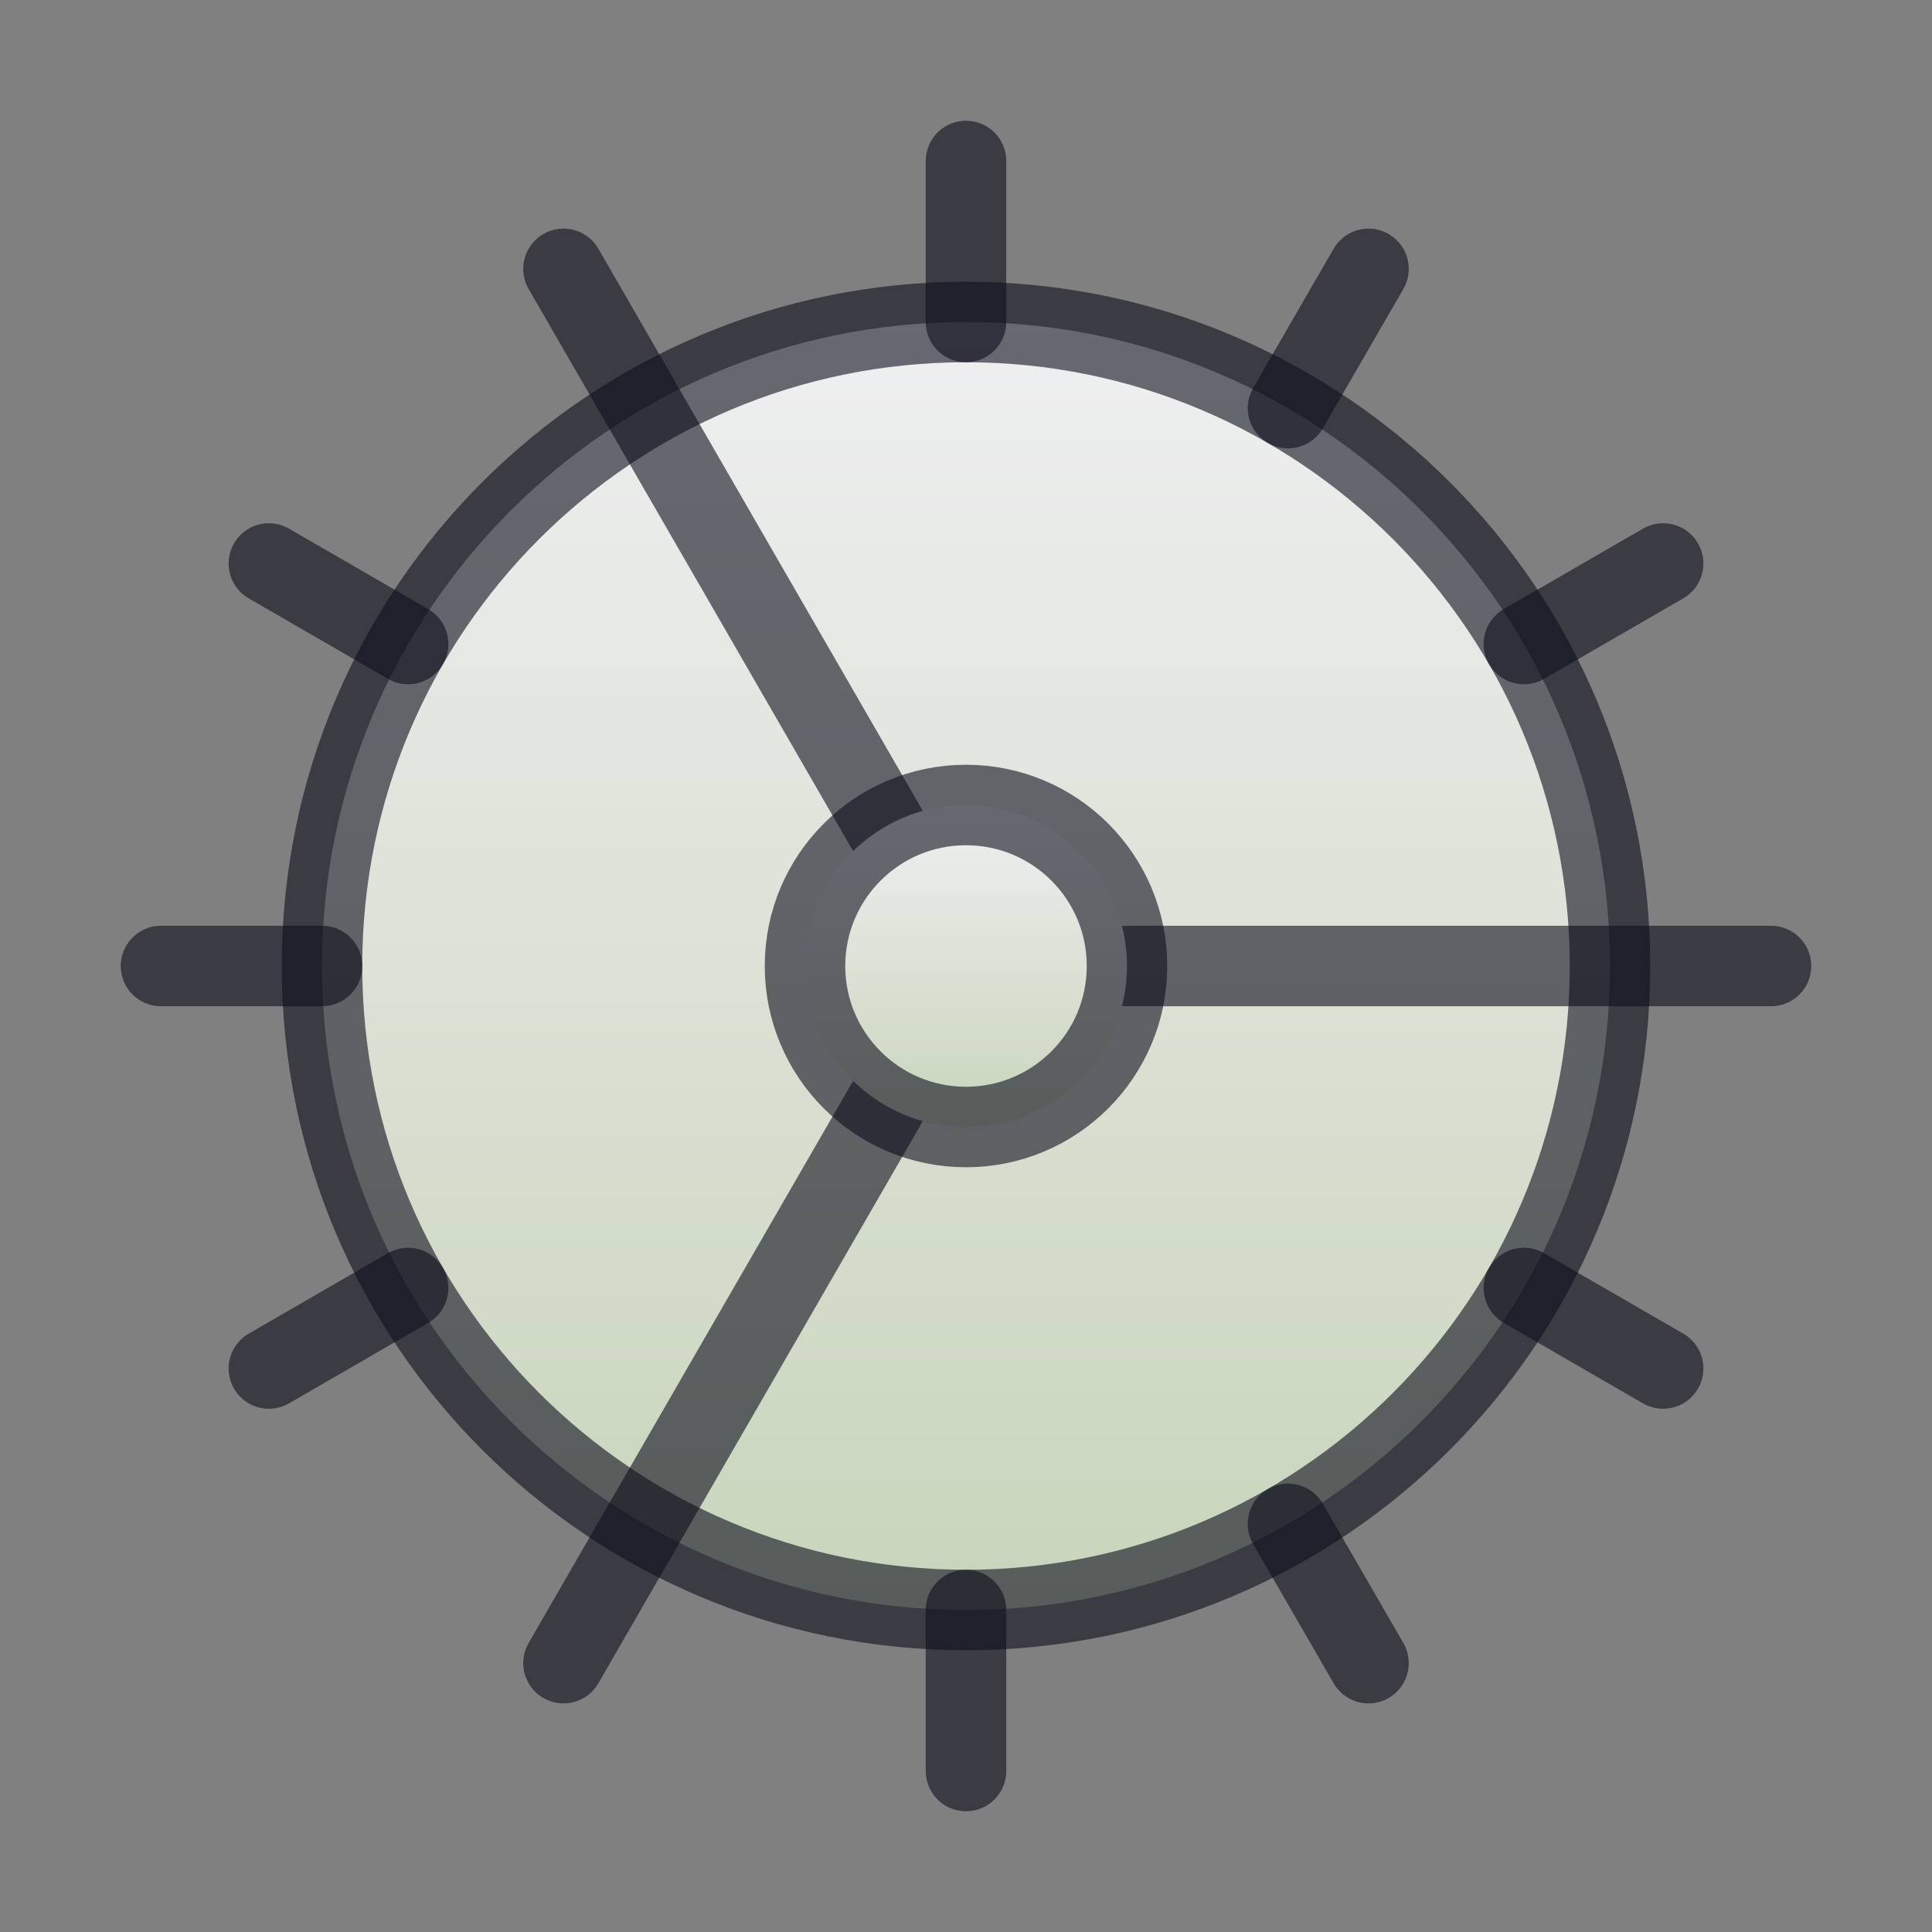 <svg width="24" height="24" viewBox="0 0 24 24" fill="none" xmlns="http://www.w3.org/2000/svg">
<rect x="0" y="0" width="24" height="24" fill="#808080" stroke="none"/>
<path d="M12 20C16.418 20 20 16.418 20 12C20 7.582 16.418 4 12 4C7.582 4 4 7.582 4 12C4 16.418 7.582 20 12 20Z" fill="url(#paint0_linear_1198_14089)" stroke="#0C0E1C" stroke-opacity="0.6" stroke-linecap="round" stroke-linejoin="round"/>
<path d="M11 10.27L7 3.34Z" fill="url(#paint1_linear_1198_14089)"/>
<path d="M11 10.27L7 3.34" stroke="#0C0E1C" stroke-opacity="0.6" stroke-linecap="round" stroke-linejoin="round"/>
<path d="M11 13.73L7 20.66Z" fill="url(#paint2_linear_1198_14089)"/>
<path d="M11 13.73L7 20.66" stroke="#0C0E1C" stroke-opacity="0.6" stroke-linecap="round" stroke-linejoin="round"/>
<path d="M12 22V20Z" fill="url(#paint3_linear_1198_14089)"/>
<path d="M12 22V20" stroke="#0C0E1C" stroke-opacity="0.6" stroke-linecap="round" stroke-linejoin="round"/>
<path d="M12 2V4Z" fill="url(#paint4_linear_1198_14089)"/>
<path d="M12 2V4" stroke="#0C0E1C" stroke-opacity="0.6" stroke-linecap="round" stroke-linejoin="round"/>
<path d="M14 12H22Z" fill="url(#paint5_linear_1198_14089)"/>
<path d="M14 12H22" stroke="#0C0E1C" stroke-opacity="0.6" stroke-linecap="round" stroke-linejoin="round"/>
<path d="M17 20.66L16 18.93Z" fill="url(#paint6_linear_1198_14089)"/>
<path d="M17 20.66L16 18.93" stroke="#0C0E1C" stroke-opacity="0.6" stroke-linecap="round" stroke-linejoin="round"/>
<path d="M17 3.34L16 5.07Z" fill="url(#paint7_linear_1198_14089)"/>
<path d="M17 3.34L16 5.07" stroke="#0C0E1C" stroke-opacity="0.6" stroke-linecap="round" stroke-linejoin="round"/>
<path d="M2 12H4Z" fill="url(#paint8_linear_1198_14089)"/>
<path d="M2 12H4" stroke="#0C0E1C" stroke-opacity="0.6" stroke-linecap="round" stroke-linejoin="round"/>
<path d="M20.66 17L18.93 16Z" fill="url(#paint9_linear_1198_14089)"/>
<path d="M20.66 17L18.93 16" stroke="#0C0E1C" stroke-opacity="0.6" stroke-linecap="round" stroke-linejoin="round"/>
<path d="M20.66 7L18.93 8Z" fill="url(#paint10_linear_1198_14089)"/>
<path d="M20.66 7L18.93 8" stroke="#0C0E1C" stroke-opacity="0.6" stroke-linecap="round" stroke-linejoin="round"/>
<path d="M3.34 17L5.07 16Z" fill="url(#paint11_linear_1198_14089)"/>
<path d="M3.34 17L5.07 16" stroke="#0C0E1C" stroke-opacity="0.6" stroke-linecap="round" stroke-linejoin="round"/>
<path d="M3.34 7L5.07 8Z" fill="url(#paint12_linear_1198_14089)"/>
<path d="M3.34 7L5.07 8" stroke="#0C0E1C" stroke-opacity="0.6" stroke-linecap="round" stroke-linejoin="round"/>
<path d="M12 14C13.105 14 14 13.105 14 12C14 10.895 13.105 10 12 10C10.895 10 10 10.895 10 12C10 13.105 10.895 14 12 14Z" fill="url(#paint13_linear_1198_14089)" stroke="#0C0E1C" stroke-opacity="0.6" stroke-linecap="round" stroke-linejoin="round"/>
<defs>
<linearGradient id="paint0_linear_1198_14089" x1="12" y1="4" x2="12" y2="20" gradientUnits="userSpaceOnUse">
<stop stop-color="#EFEFF1"/>
<stop offset="1" stop-color="#C8D5BB"/>
</linearGradient>
<linearGradient id="paint1_linear_1198_14089" x1="9" y1="3.34" x2="9" y2="10.27" gradientUnits="userSpaceOnUse">
<stop stop-color="#EFEFF1"/>
<stop offset="1" stop-color="#CEE2F2"/>
</linearGradient>
<linearGradient id="paint2_linear_1198_14089" x1="9" y1="13.73" x2="9" y2="20.66" gradientUnits="userSpaceOnUse">
<stop stop-color="#EFEFF1"/>
<stop offset="1" stop-color="#CEE2F2"/>
</linearGradient>
<linearGradient id="paint3_linear_1198_14089" x1="12.5" y1="20" x2="12.5" y2="22" gradientUnits="userSpaceOnUse">
<stop stop-color="#EFEFF1"/>
<stop offset="1" stop-color="#CEE2F2"/>
</linearGradient>
<linearGradient id="paint4_linear_1198_14089" x1="12.5" y1="2" x2="12.5" y2="4" gradientUnits="userSpaceOnUse">
<stop stop-color="#EFEFF1"/>
<stop offset="1" stop-color="#CEE2F2"/>
</linearGradient>
<linearGradient id="paint5_linear_1198_14089" x1="18" y1="12" x2="18" y2="13" gradientUnits="userSpaceOnUse">
<stop stop-color="#EFEFF1"/>
<stop offset="1" stop-color="#CEE2F2"/>
</linearGradient>
<linearGradient id="paint6_linear_1198_14089" x1="16.5" y1="18.93" x2="16.5" y2="20.66" gradientUnits="userSpaceOnUse">
<stop stop-color="#EFEFF1"/>
<stop offset="1" stop-color="#CEE2F2"/>
</linearGradient>
<linearGradient id="paint7_linear_1198_14089" x1="16.5" y1="3.34" x2="16.5" y2="5.07" gradientUnits="userSpaceOnUse">
<stop stop-color="#EFEFF1"/>
<stop offset="1" stop-color="#CEE2F2"/>
</linearGradient>
<linearGradient id="paint8_linear_1198_14089" x1="3" y1="12" x2="3" y2="13" gradientUnits="userSpaceOnUse">
<stop stop-color="#EFEFF1"/>
<stop offset="1" stop-color="#CEE2F2"/>
</linearGradient>
<linearGradient id="paint9_linear_1198_14089" x1="19.795" y1="16" x2="19.795" y2="17" gradientUnits="userSpaceOnUse">
<stop stop-color="#EFEFF1"/>
<stop offset="1" stop-color="#CEE2F2"/>
</linearGradient>
<linearGradient id="paint10_linear_1198_14089" x1="19.795" y1="7" x2="19.795" y2="8" gradientUnits="userSpaceOnUse">
<stop stop-color="#EFEFF1"/>
<stop offset="1" stop-color="#CEE2F2"/>
</linearGradient>
<linearGradient id="paint11_linear_1198_14089" x1="4.205" y1="16" x2="4.205" y2="17" gradientUnits="userSpaceOnUse">
<stop stop-color="#EFEFF1"/>
<stop offset="1" stop-color="#CEE2F2"/>
</linearGradient>
<linearGradient id="paint12_linear_1198_14089" x1="4.205" y1="7" x2="4.205" y2="8" gradientUnits="userSpaceOnUse">
<stop stop-color="#EFEFF1"/>
<stop offset="1" stop-color="#CEE2F2"/>
</linearGradient>
<linearGradient id="paint13_linear_1198_14089" x1="12" y1="10" x2="12" y2="14" gradientUnits="userSpaceOnUse">
<stop stop-color="#EFEFF1"/>
<stop offset="1" stop-color="#C8D5BB"/>
</linearGradient>
</defs>
</svg>
